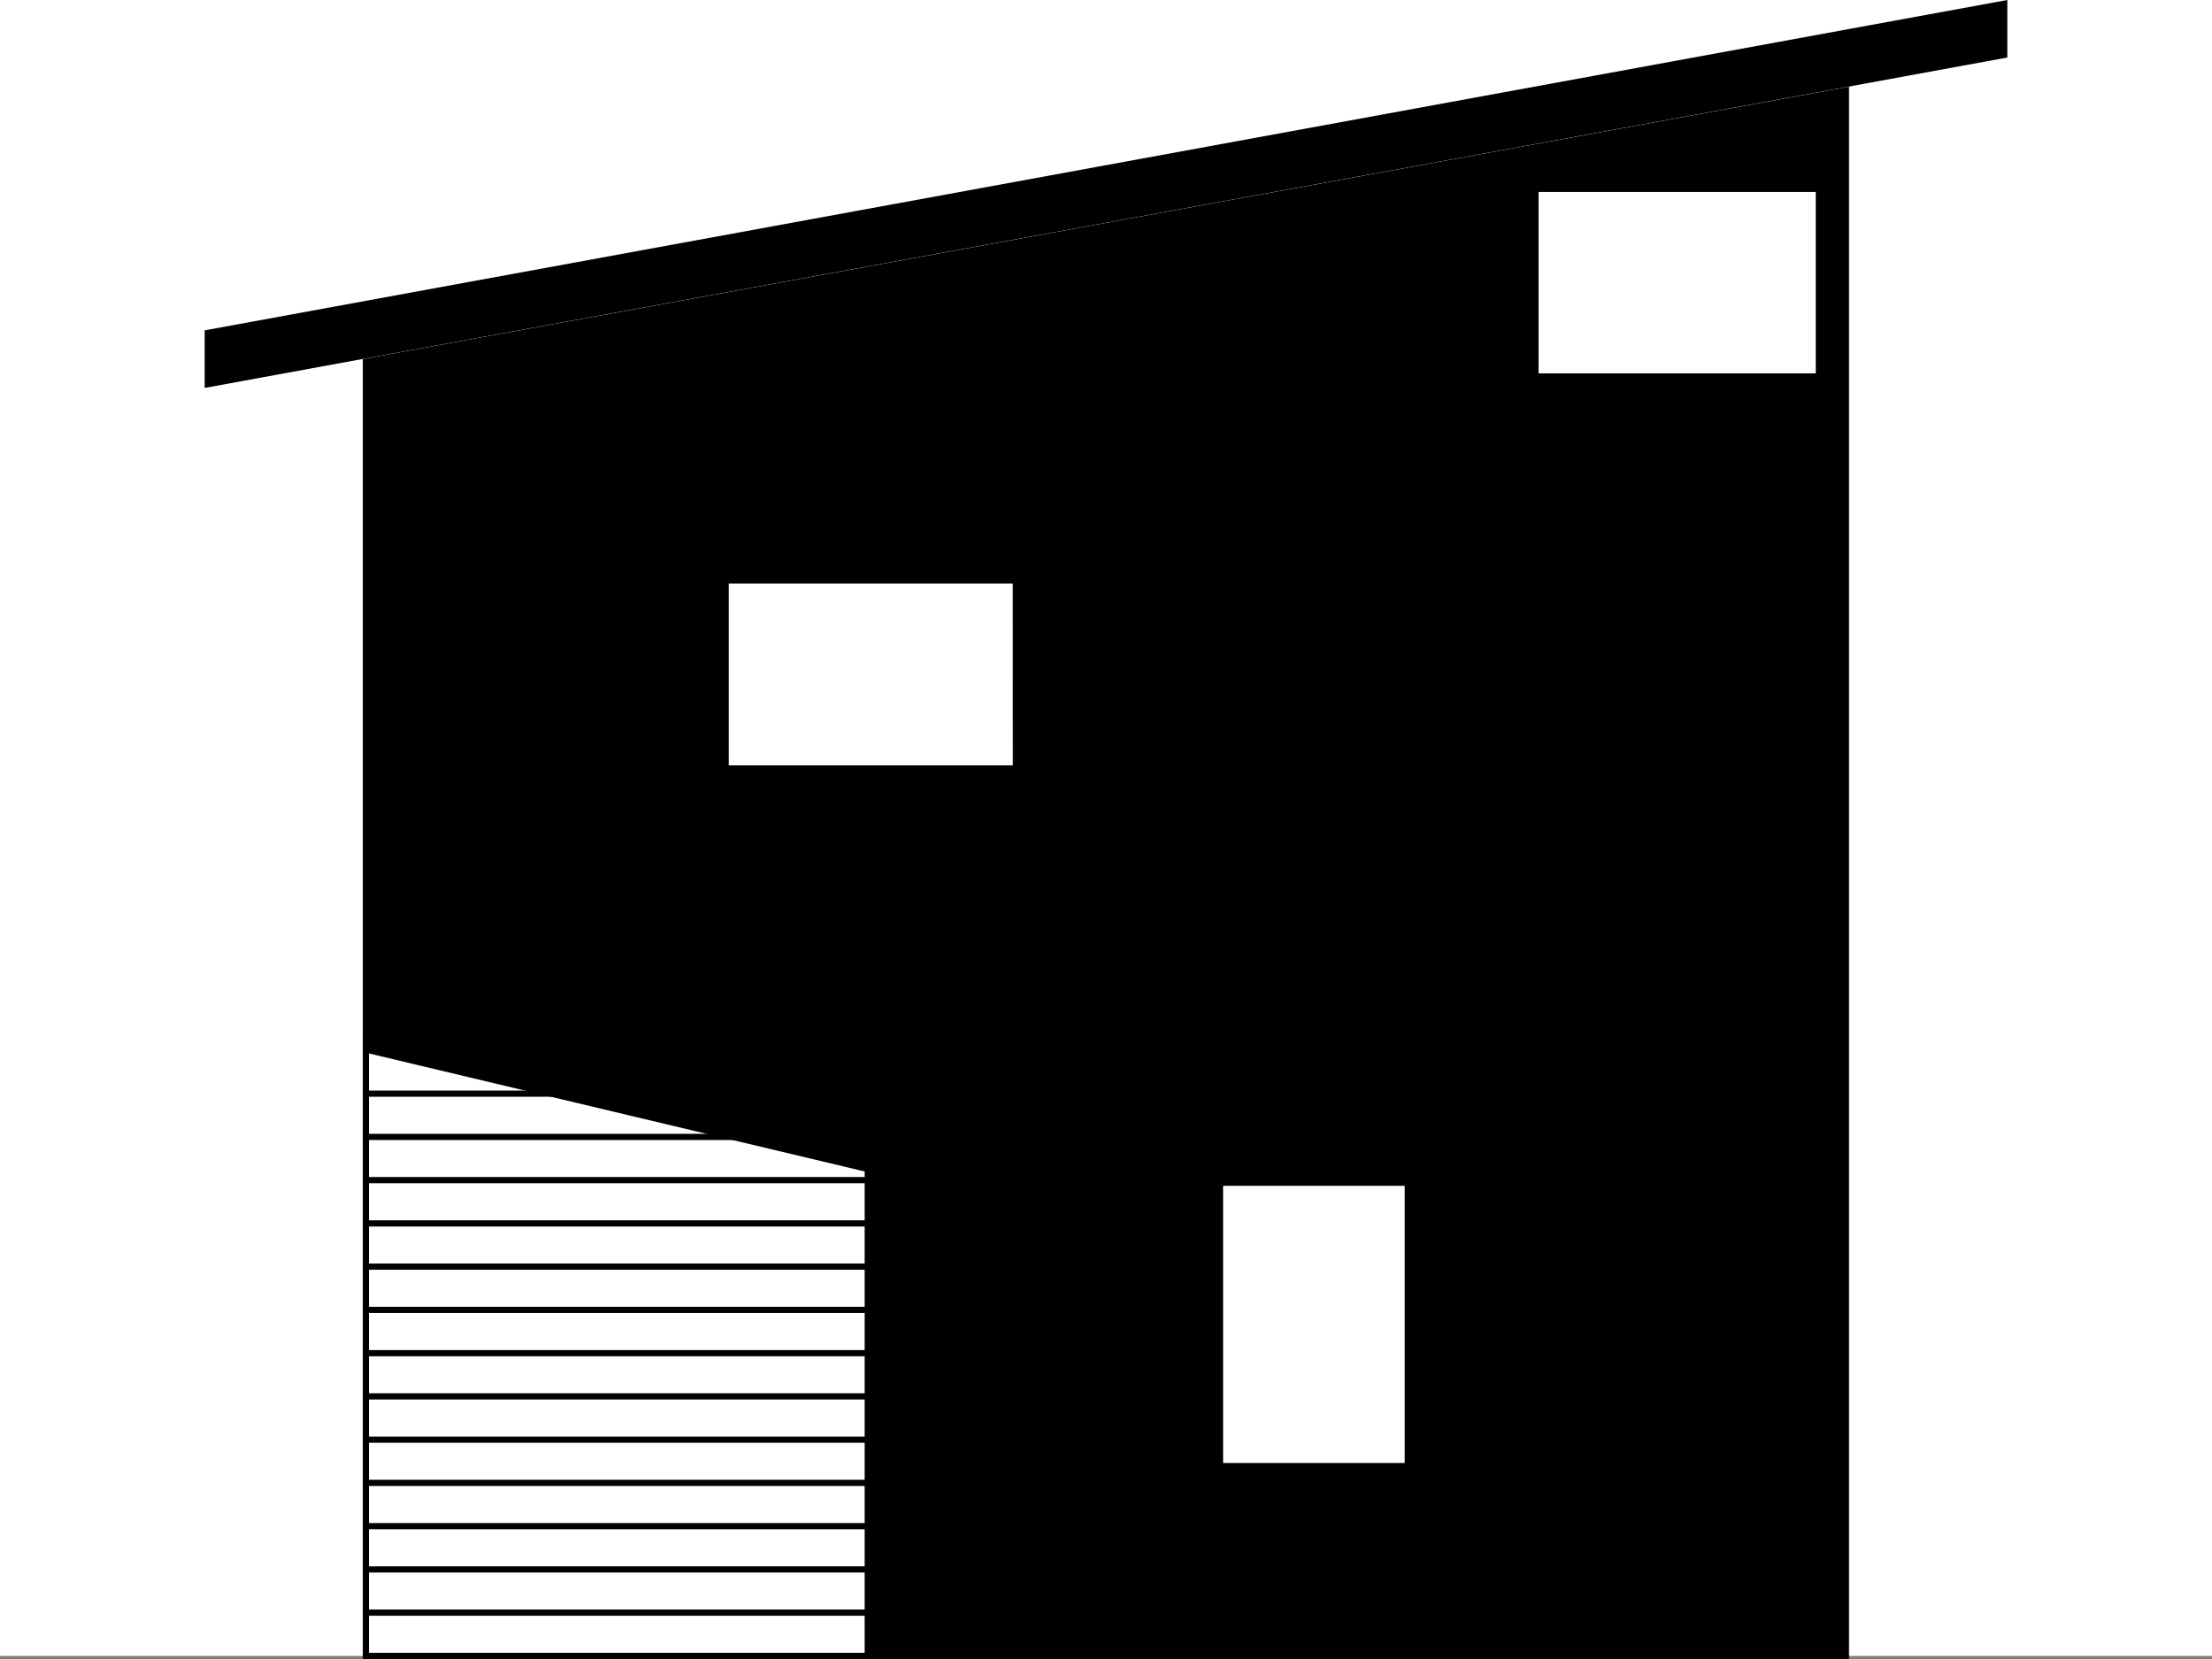 <svg xmlns="http://www.w3.org/2000/svg" viewBox="0 0 357.29 267.97"><rect x="0" y="0" width="357.29" height="267.97" fill="#808080" stroke="none"/><defs><style>.cls-1{fill:#fff;}</style></defs><g id="レイヤー_1のコピー" data-name="レイヤー 1のコピー"><rect class="cls-1" width="357.29" height="267.47"/><path d="M58.6,58V169.92l81.06,19.3V268h159V14Zm105,65.62H117.72V94.26h45.87ZM226.9,236.31H197.56V191.54H226.9Zm66.39-176H248.51V31h44.78Z"/><polygon points="324.23 0 33.06 53.36 33.06 62.66 324.23 9.29 324.23 0"/><rect x="58.6" y="197.11" width="83.94" height="1"/><rect x="58.6" y="190.12" width="83.94" height="1"/><rect x="58.6" y="183.14" width="83.94" height="1"/><rect x="58.6" y="176.15" width="83.94" height="1"/><rect x="58.6" y="211.08" width="83.94" height="1"/><rect x="58.6" y="253" width="83.94" height="1"/><rect x="58.6" y="204.09" width="83.94" height="1"/><rect x="58.6" y="218.07" width="83.94" height="1"/><rect x="58.6" y="225.05" width="83.94" height="1"/><rect x="58.6" y="166.8" width="1" height="100.72"/><rect x="58.6" y="232.04" width="83.94" height="1"/><rect x="58.6" y="239.02" width="83.94" height="1"/><rect x="58.6" y="246.01" width="83.94" height="1"/><rect x="58.6" y="259.98" width="83.94" height="1"/><rect x="58.6" y="266.97" width="83.94" height="1"/></g></svg>